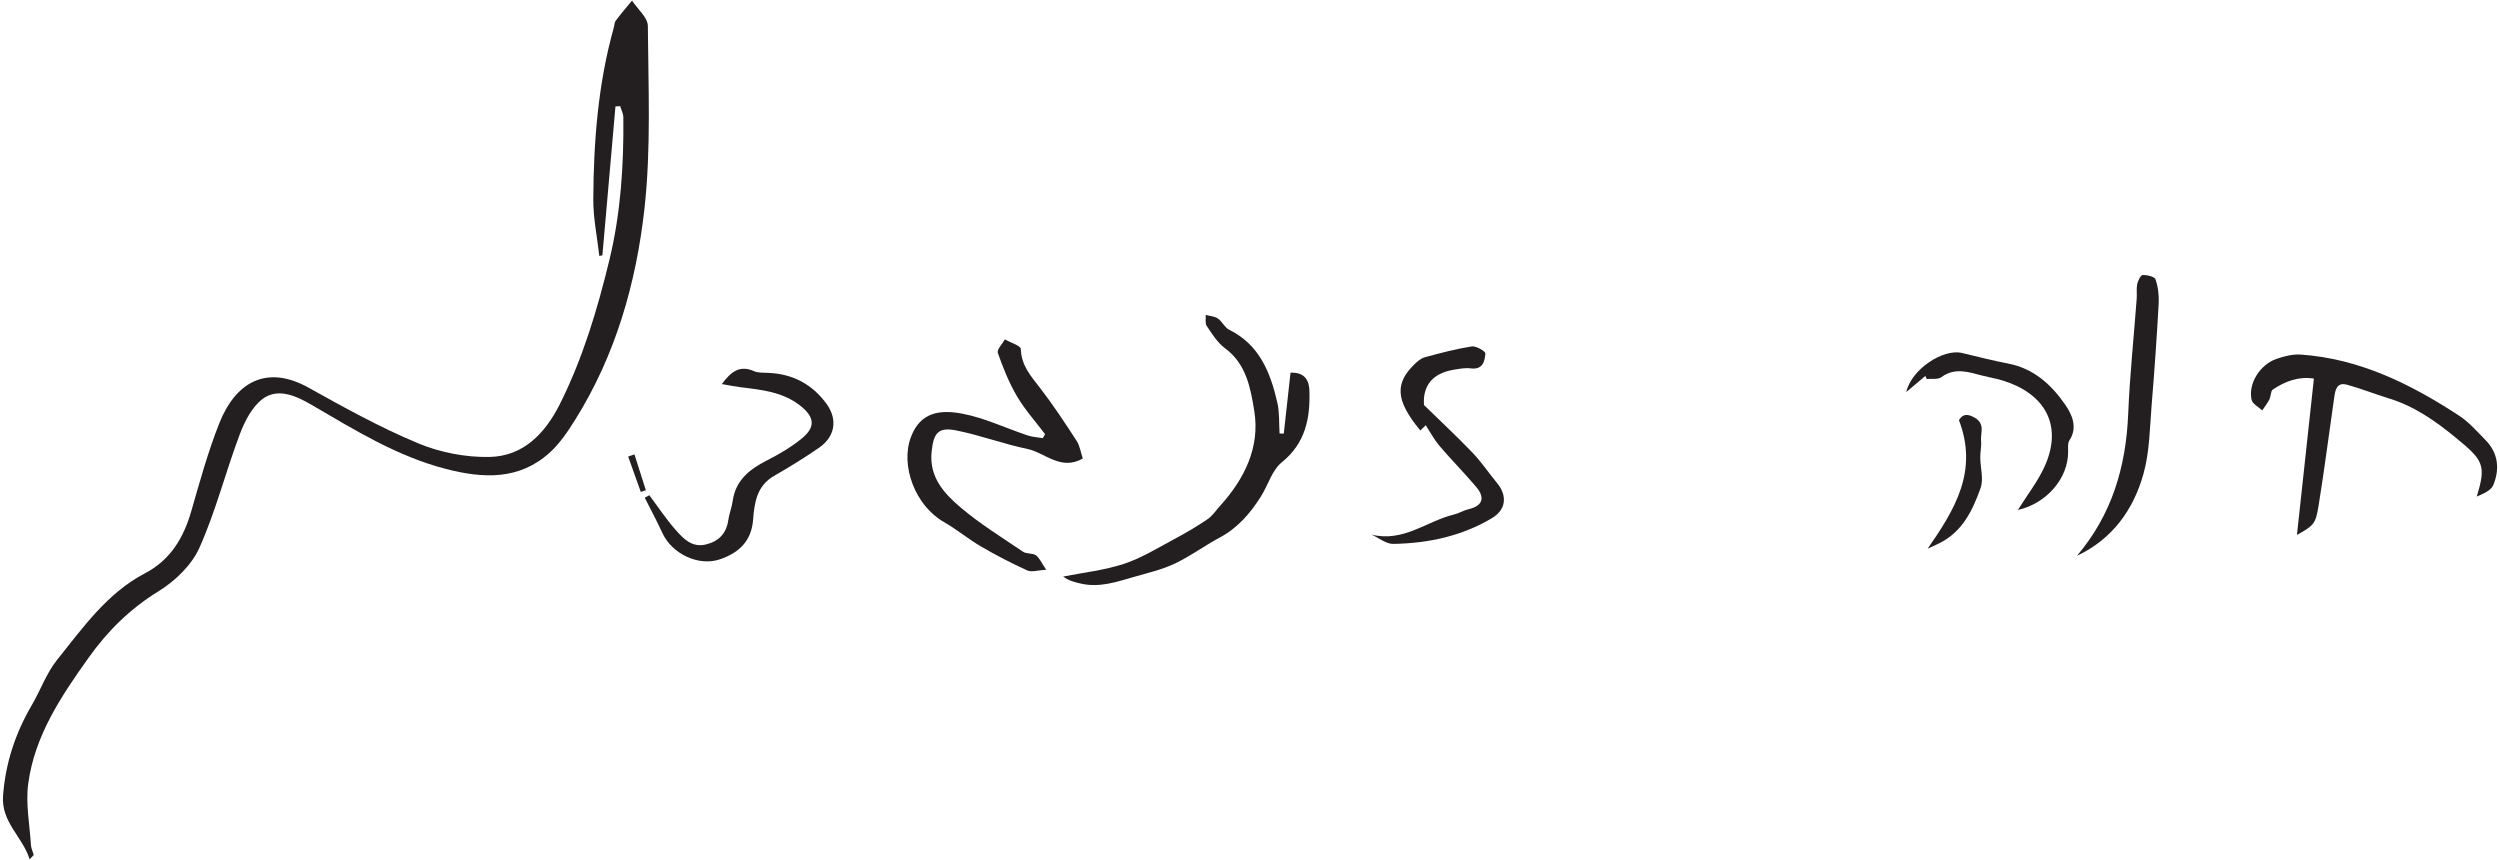 <svg xmlns="http://www.w3.org/2000/svg" width="314" height="108" viewBox="0 0 314 108" fill="none"><path d="M75.269 32.136C75.005 29.757 74.502 27.374 74.517 24.996C74.561 17.733 75.118 10.515 77.091 3.473C77.174 3.18 77.165 2.824 77.336 2.599C77.985 1.734 78.694 0.909 79.382 0.074C80.076 1.139 81.365 2.198 81.37 3.263C81.424 10.911 81.785 18.627 80.945 26.202C79.905 35.54 77.321 44.614 72.236 52.73C71.318 54.2 70.311 55.7 69.046 56.847C65.197 60.339 60.645 60.1 56.004 58.898C49.869 57.311 44.564 54.015 39.162 50.865C37.349 49.81 34.966 48.623 32.983 50.108C31.649 51.109 30.726 52.931 30.11 54.566C28.327 59.289 27.096 64.236 25.035 68.822C24.063 70.99 21.977 72.993 19.901 74.267C16.335 76.465 13.507 79.263 11.138 82.594C7.699 87.424 4.358 92.381 3.547 98.413C3.205 100.933 3.728 103.57 3.889 106.153C3.914 106.564 4.129 106.959 4.226 107.369C4.241 107.433 4.08 107.54 3.723 107.926C2.815 105.064 0.143 103.277 0.382 99.961C0.685 95.849 1.926 92.098 3.992 88.567C5.091 86.687 5.828 84.548 7.172 82.877C10.42 78.829 13.444 74.497 18.231 71.992C21.406 70.326 23.052 67.562 24.019 64.222C25.099 60.486 26.129 56.711 27.565 53.106C29.544 48.149 33.373 45.693 38.756 48.691C43.24 51.192 47.764 53.697 52.492 55.67C55.257 56.823 58.466 57.453 61.46 57.394C65.73 57.316 68.475 54.44 70.331 50.728C73.208 44.98 75.03 38.88 76.539 32.658C77.966 26.764 78.352 20.781 78.293 14.75C78.293 14.276 78.034 13.807 77.897 13.333C77.697 13.343 77.502 13.358 77.301 13.367C76.754 19.604 76.207 25.84 75.66 32.077C75.533 32.096 75.401 32.121 75.274 32.141" fill="#231F20"></path><path d="M161.245 54.444C161.523 51.91 161.807 49.375 162.09 46.811C163.931 46.738 164.43 47.827 164.464 49.097C164.566 52.545 163.97 55.656 160.996 58.063C159.765 59.059 159.271 60.935 158.368 62.366C157.039 64.476 155.447 66.317 153.18 67.528C151.265 68.549 149.507 69.867 147.553 70.79C145.936 71.552 144.148 71.962 142.419 72.46C140.285 73.076 138.155 73.813 135.874 73.325C135.053 73.149 134.242 72.944 133.534 72.416C136.089 71.909 138.717 71.625 141.169 70.82C143.367 70.097 145.389 68.832 147.45 67.733C148.896 66.966 150.313 66.131 151.666 65.213C152.281 64.798 152.716 64.114 153.229 63.548C156.306 60.158 158.275 56.188 157.537 51.622C157.083 48.818 156.56 45.712 153.849 43.73C152.907 43.041 152.237 41.932 151.563 40.941C151.334 40.604 151.471 40.023 151.436 39.554C151.954 39.696 152.55 39.72 152.97 40.008C153.507 40.374 153.81 41.131 154.372 41.41C158.207 43.3 159.574 46.806 160.439 50.601C160.722 51.837 160.634 53.155 160.712 54.44L161.24 54.464L161.245 54.444Z" fill="#231F20"></path><path d="M288.496 67.196C289.209 60.613 289.913 54.137 290.626 47.549C288.667 47.251 286.996 47.905 285.468 48.926C285.179 49.116 285.238 49.771 285.038 50.161C284.789 50.65 284.442 51.089 284.139 51.548C283.675 51.114 282.923 50.743 282.805 50.225C282.341 48.213 283.831 45.795 285.946 45.068C286.913 44.736 287.988 44.462 288.989 44.535C296.375 45.053 302.779 48.232 308.841 52.193C310.091 53.009 311.122 54.195 312.182 55.275C313.799 56.916 313.984 58.928 313.154 60.935C312.871 61.624 311.874 62.019 311.078 62.371C312.299 58.4 311.908 57.814 308.445 54.972C305.856 52.852 303.219 51.002 300.004 50.025C298.246 49.492 296.536 48.794 294.763 48.315C293.459 47.969 293.303 49.043 293.171 49.961C292.521 54.474 291.945 58.996 291.217 63.494C290.836 65.848 290.606 65.99 288.501 67.191" fill="#231F20"></path><path d="M131.272 54.542C130.076 52.96 128.732 51.465 127.731 49.771C126.73 48.071 125.982 46.196 125.328 44.33C125.181 43.915 125.889 43.207 126.207 42.631C126.91 43.031 128.2 43.412 128.215 43.832C128.273 45.917 129.489 47.251 130.647 48.75C132.288 50.87 133.768 53.126 135.229 55.377C135.634 56.002 135.742 56.828 135.996 57.594C133.207 59.162 131.282 56.862 129.055 56.393C126.046 55.763 123.13 54.669 120.111 54.063C117.83 53.604 117.258 54.4 117.014 56.706C116.672 59.909 118.567 61.97 120.653 63.738C123.086 65.799 125.831 67.499 128.483 69.291C128.928 69.594 129.68 69.442 130.115 69.75C130.564 70.062 130.799 70.678 131.399 71.562C130.334 71.62 129.563 71.894 129.03 71.65C127.052 70.746 125.108 69.745 123.227 68.646C121.615 67.704 120.16 66.483 118.538 65.555C114.953 63.508 113.038 58.454 114.43 54.845C115.617 51.768 118.045 51.421 120.878 51.959C123.681 52.496 126.339 53.78 129.079 54.693C129.68 54.894 130.339 54.923 130.974 55.03C131.072 54.869 131.17 54.703 131.263 54.542" fill="#231F20"></path><path d="M81.561 62.209C82.66 63.675 83.671 65.213 84.882 66.58C85.835 67.66 86.909 68.798 88.629 68.392C90.27 68.007 91.247 67.005 91.482 65.281C91.589 64.5 91.911 63.748 92.019 62.967C92.371 60.373 94.07 58.986 96.244 57.873C97.793 57.082 99.331 56.193 100.675 55.099C102.472 53.639 102.326 52.379 100.499 50.943C98.32 49.229 95.707 48.965 93.103 48.647C92.361 48.555 91.623 48.403 90.661 48.242C91.848 46.626 92.947 45.844 94.701 46.616C95.228 46.845 95.888 46.806 96.488 46.831C99.551 46.953 102.003 48.252 103.801 50.708C105.237 52.676 104.9 54.83 102.882 56.227C101.051 57.497 99.141 58.669 97.206 59.782C95.033 61.037 94.754 63.167 94.588 65.286C94.378 67.997 92.781 69.442 90.431 70.248C87.75 71.166 84.409 69.579 83.197 66.947C82.508 65.447 81.727 63.992 80.984 62.517C81.18 62.41 81.37 62.302 81.566 62.195" fill="#231F20"></path><path d="M172.284 67.152C176.285 68.133 179.245 65.433 182.606 64.627C183.25 64.471 183.841 64.095 184.486 63.943C186.186 63.543 186.582 62.542 185.409 61.155C183.92 59.397 182.288 57.751 180.793 55.997C180.154 55.245 179.685 54.347 179.074 53.409C178.898 53.58 178.649 53.819 178.395 54.068C175.113 50.132 175.337 48.052 177.614 45.795C177.995 45.419 178.454 45.014 178.942 44.877C180.896 44.345 182.865 43.822 184.858 43.51C185.395 43.427 186.582 44.125 186.562 44.399C186.494 45.375 186.235 46.464 184.731 46.269C184.032 46.176 183.285 46.323 182.576 46.44C179.958 46.88 178.673 48.418 178.854 50.874C180.945 52.916 183.006 54.83 184.95 56.862C186.074 58.034 186.987 59.406 188.023 60.661C189.351 62.263 189.166 64.016 187.393 65.076C183.583 67.347 179.367 68.241 174.995 68.314C174.097 68.329 173.188 67.562 172.284 67.157" fill="#231F20"></path><path d="M260.858 69.818C265.255 64.647 267.028 58.63 267.301 51.988C267.502 47.148 268.01 42.323 268.371 37.488C268.415 36.887 268.312 36.257 268.435 35.676C268.527 35.246 268.874 34.553 269.123 34.543C269.675 34.524 270.613 34.739 270.73 35.085C271.058 36.028 271.185 37.097 271.131 38.103C270.896 42.338 270.603 46.572 270.252 50.796C270.012 53.682 270.003 56.662 269.245 59.421C267.985 64.026 265.294 67.733 260.854 69.814" fill="#231F20"></path><path d="M241.823 47.216C241.124 47.807 240.426 48.398 239.429 49.243C240.069 46.357 244.084 43.778 246.41 44.33C248.344 44.789 250.273 45.287 252.222 45.663C255.441 46.279 257.679 48.335 259.408 50.855C260.233 52.056 261 53.673 259.911 55.328C259.686 55.675 259.759 56.242 259.759 56.706C259.779 60.114 257.034 63.196 253.551 64.026C253.468 64.046 253.356 63.943 253.478 64.002C254.63 62.141 256.042 60.368 256.902 58.366C259.1 53.228 256.672 49.424 251.68 47.837C250.811 47.558 249.902 47.412 249.018 47.187C247.269 46.743 245.555 46.103 243.826 47.378C243.396 47.695 242.614 47.539 241.999 47.602C241.94 47.475 241.881 47.348 241.823 47.221" fill="#231F20"></path><path d="M242.111 68.915C245.545 63.977 248.49 59.152 246.043 52.769C246.458 52.12 246.942 51.856 247.982 52.437C249.394 53.224 248.725 54.366 248.823 55.367C248.886 56.056 248.715 56.764 248.72 57.463C248.73 58.747 249.164 60.163 248.764 61.291C247.772 64.085 246.478 66.8 243.576 68.231C243.093 68.471 242.604 68.685 242.116 68.91" fill="#231F20"></path><path d="M80.486 61.789C79.959 60.31 79.426 58.825 78.899 57.345L79.685 57.067C80.164 58.566 80.638 60.066 81.116 61.565C80.906 61.638 80.696 61.716 80.491 61.789" fill="#231F20"></path></svg>